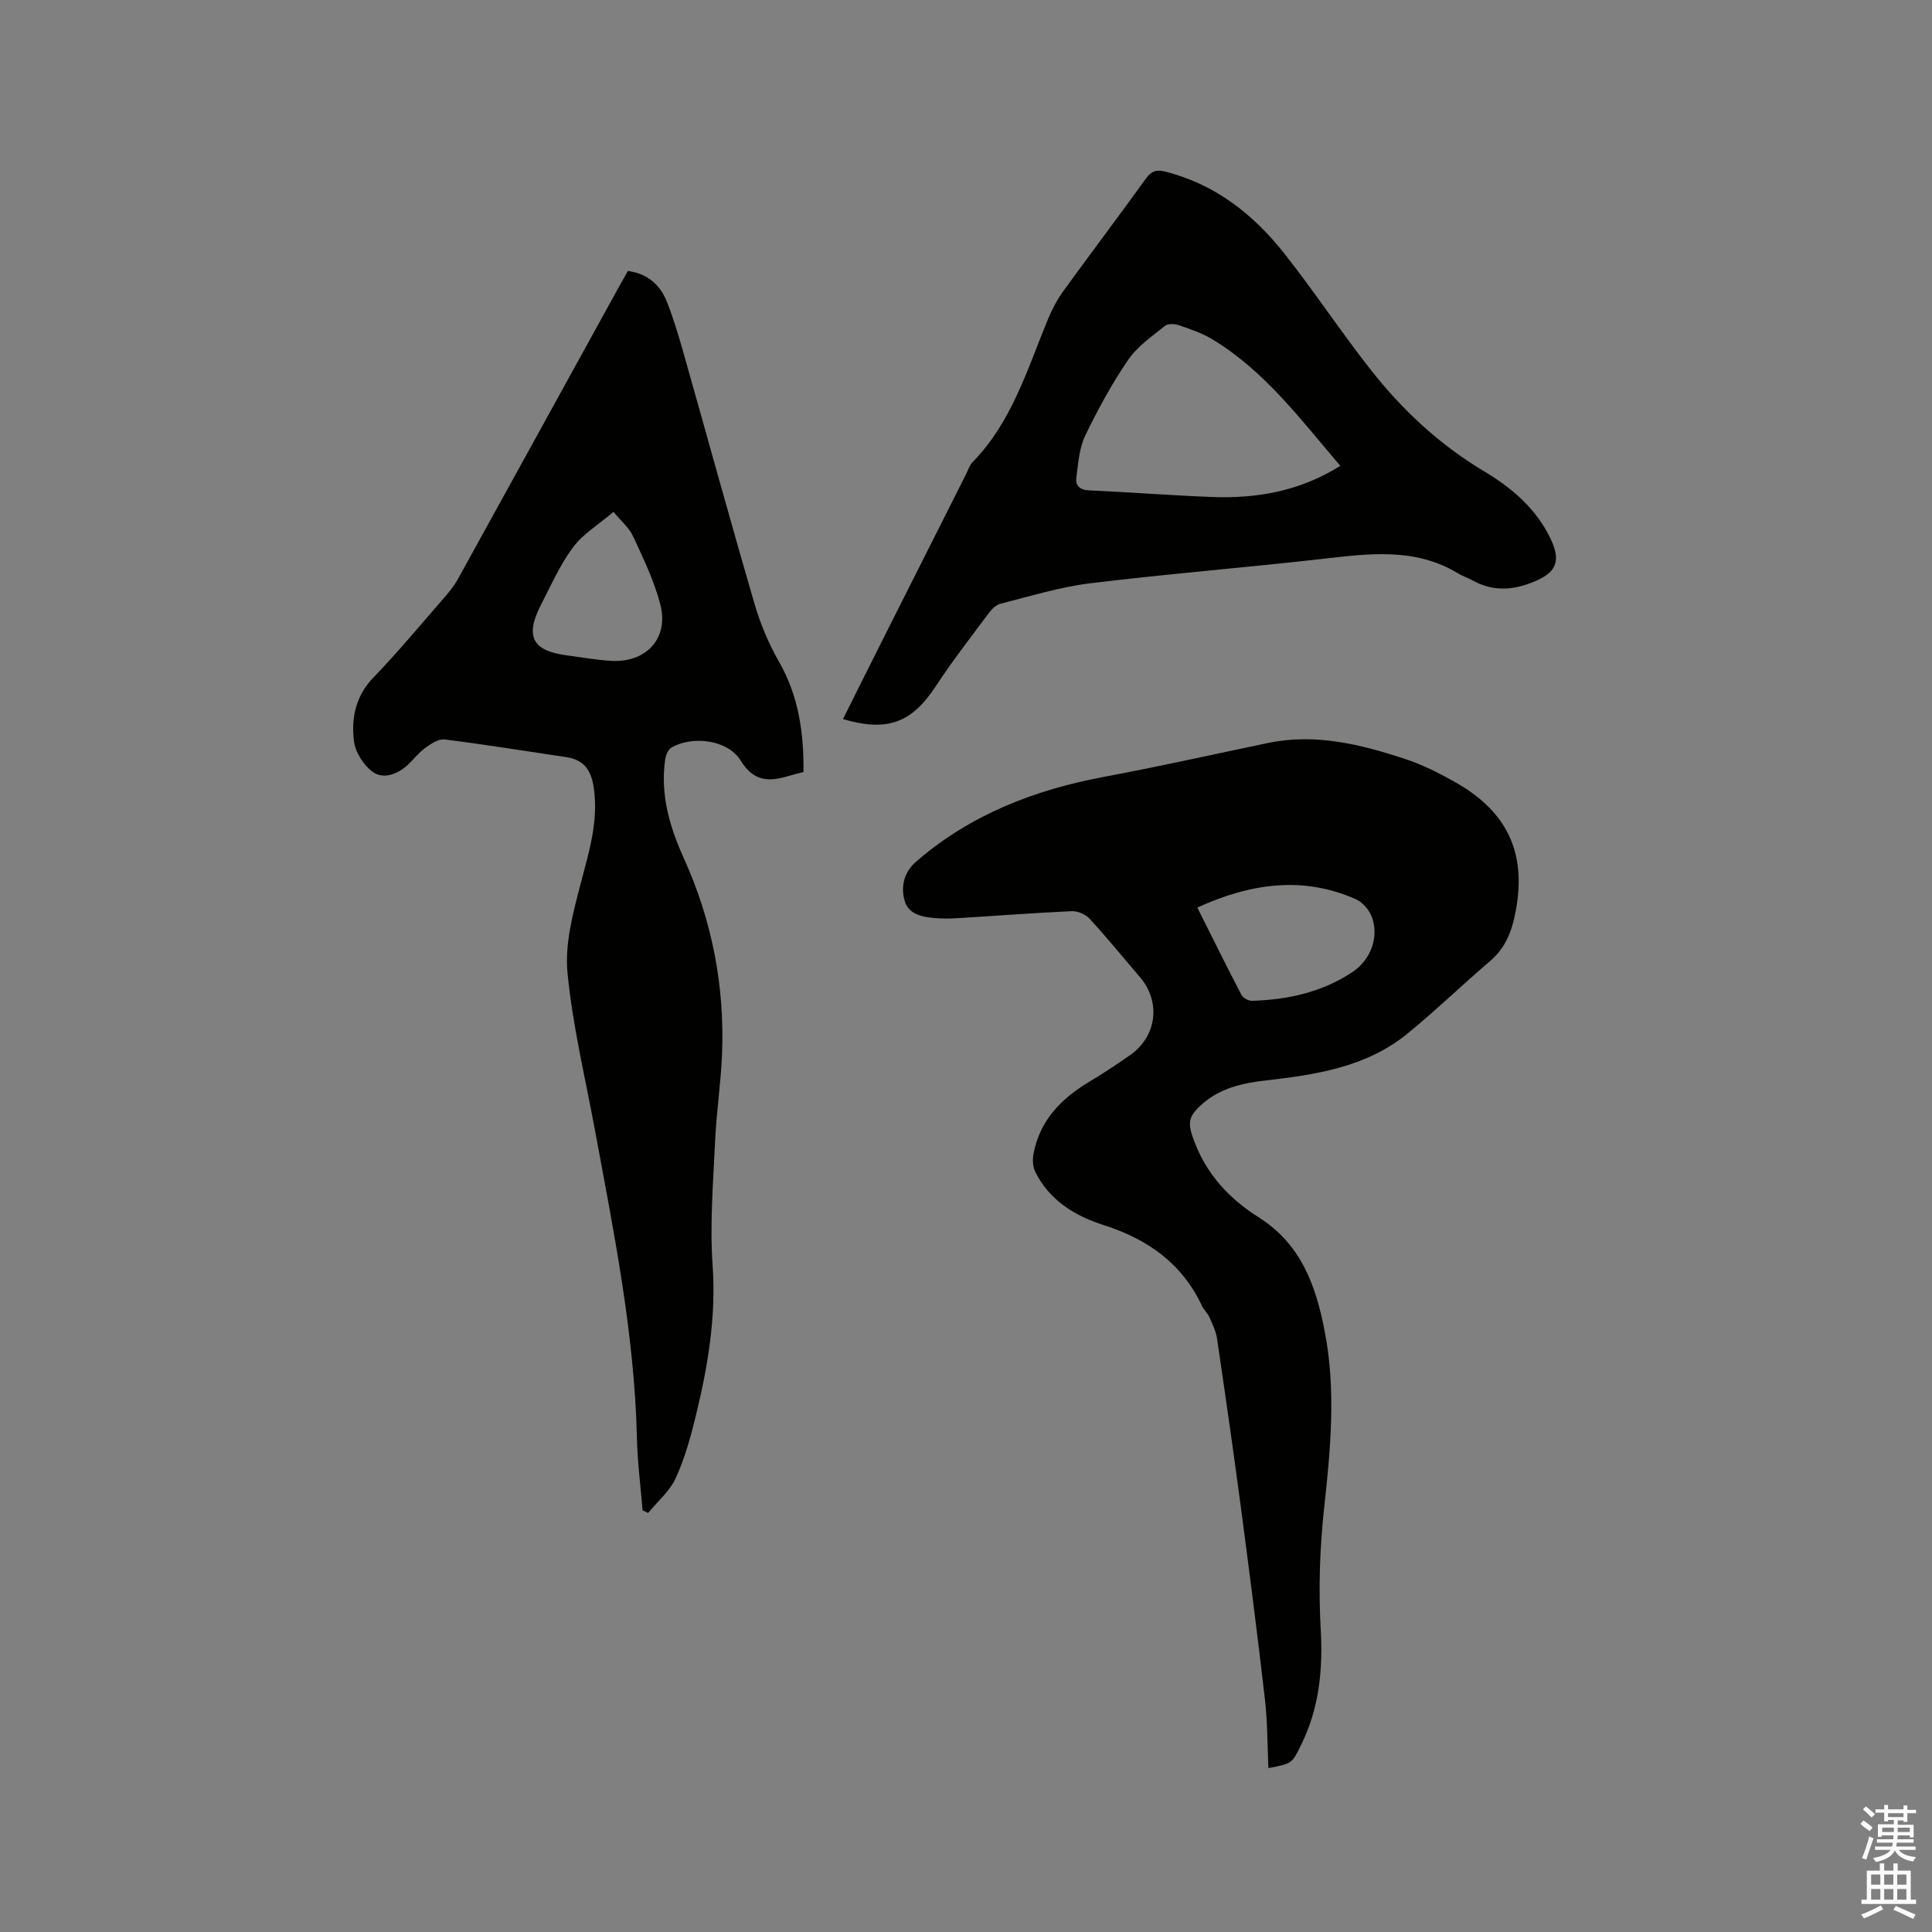 <svg enable-background="new 0 0 400 400" viewBox="0 0 400 400" xmlns="http://www.w3.org/2000/svg"><rect x="0" y="0" width="400" height="400" fill="#808080" stroke="none"/><path d="m385.2 377.6.6-.7c.6.4 1.3.9 1.9 1.5l-.6.7c-.8-.5-1.4-1-1.9-1.5zm.3 7.1c.6-1.4 1.1-2.9 1.5-4.5.3.1.6.3.9.4-.5 1.4-1 2.9-1.5 4.4zm.2-10.1.6-.6c.7.5 1.3 1.1 1.9 1.6l-.7.7c-.6-.6-1.2-1.2-1.8-1.7zm8.4-.8h.8v.9h1.8v.7h-1.8v1.8h-.8v-.3h-1.2v.9h3.3v2.6h-.8v-.4h-2.5c0 .3 0 .6-.1.8h3.4v.7h-3.5c0 .3-.1.6-.1.8h4v.7h-3.5c.7.9 1.9 1.3 3.6 1.5-.2.2-.4.5-.6.9-1.9-.3-3.2-1.1-3.8-2.3-.5 1.1-1.8 2-3.9 2.4-.2-.3-.4-.5-.6-.8 1.9-.4 3.1-.9 3.6-1.7h-3.2v-.7h3.5c.1-.2.1-.5.2-.8h-3.3v-.7h3.4c0-.2 0-.5 0-.8h-2.4v.3h-.8v-2.6h3.3v-.9h-1.2v.3h-.8v-1.8h-1.8v-.7h1.8v-.9h.8v.9h3.2zm-4.4 5.5h2.4c0-.3 0-.6 0-.9h-2.4zm1.2-3.1h3.2v-.8h-3.2zm4.4 2.2h-2.4v.9h2.5v-.9z" fill="#fcfafa"/><path d="m389.2 385.8h.9v1.5h1.9v-1.5h.9v1.5h2.7v6h1.1v.9h-11.3v-.9h1.1v-6h2.7zm.2 8.7.5.8c-1.2.6-2.5 1.3-4 1.9-.2-.3-.3-.6-.6-.8 1.6-.6 3-1.3 4.1-1.9zm-2-4.3h1.9v-2.1h-1.9zm0 3.1h1.9v-2.2h-1.9zm2.7-3.1h1.9v-2.1h-1.9zm0 3.1h1.9v-2.2h-1.9zm2.4 1.3c1.4.6 2.7 1.2 4.1 1.8l-.5.9c-1.5-.7-2.8-1.4-4.1-1.9zm2.2-6.5h-1.9v2.1h1.9zm-1.9 5.2h1.9v-2.2h-1.9z" fill="#fcfafa"/><g fill="#010100"><path d="m262.61 366.06c-.22-4.78-.18-9.55-.72-14.25-1.55-13.46-3.28-26.91-5.06-40.35-1.52-11.45-3.17-22.87-4.85-34.29-.22-1.51-.93-2.97-1.56-4.4-.38-.86-1.16-1.54-1.56-2.39-4.13-8.82-11.26-13.83-20.34-16.73-5.95-1.9-11.23-5.11-14.17-11.01-.53-1.06-.6-2.56-.37-3.77 1.3-6.94 5.78-11.46 11.62-14.95 2.82-1.68 5.55-3.52 8.25-5.38 5.68-3.91 6.59-11.08 2.12-16.29-3.45-4.02-6.79-8.14-10.38-12.04-.84-.92-2.49-1.62-3.72-1.56-7.93.36-15.86.98-23.79 1.46-1.58.1-3.18.09-4.75-.05-2.61-.25-5.34-.84-6.08-3.71-.77-2.99-.03-5.85 2.5-8.03 11.24-9.71 24.49-14.81 38.91-17.5 11.34-2.12 22.6-4.65 33.89-7 9.81-2.04 19.16.29 28.35 3.31 3.49 1.14 6.85 2.84 10.07 4.63 11.49 6.37 15.42 15.4 12.56 28.23-.78 3.49-2.15 6.52-4.97 8.94-5.79 4.95-11.28 10.27-17.18 15.08-8.51 6.95-18.94 8.5-29.43 9.7-4.68.53-9.21 1.56-12.91 4.75-3.29 2.83-3.18 4.2-1.66 8.14 2.61 6.76 7.3 11.7 13.16 15.39 8.83 5.56 11.89 14.16 13.72 23.6 2.38 12.24 1.22 24.43-.12 36.7-.9 8.28-1.17 16.72-.7 25.03.48 8.48-.33 16.46-4.13 24.08-1.82 3.71-1.8 3.75-6.7 4.66zm-14.72-178.16c3.01 6 6 12.07 9.13 18.06.33.64 1.46 1.27 2.19 1.25 7.41-.23 14.5-1.77 20.79-5.95 3.72-2.47 5.54-7.11 4.08-11.28-.53-1.51-1.94-3.18-3.37-3.81-11.12-4.92-21.99-3.2-32.82 1.73z"/><path d="m166.36 159.84c-1.07.28-1.89.46-2.7.71-4.12 1.25-7.45 1.57-10.32-3.09-2.67-4.34-10.05-5.21-14.37-2.65-.71.42-1.15 1.68-1.28 2.61-.99 7.2 1 13.89 3.91 20.32 5.83 12.89 8.45 26.4 7.89 40.49-.24 6.03-1.16 12.03-1.44 18.06-.39 8.56-1.11 17.19-.51 25.7.75 10.68-.99 20.91-3.47 31.11-1.07 4.4-2.29 8.84-4.17 12.93-1.24 2.71-3.76 4.83-5.71 7.21-.38-.18-.77-.37-1.15-.55-.41-4.99-1.06-9.97-1.17-14.96-.51-21.73-4.84-42.91-8.77-64.16-1.99-10.73-4.58-21.4-5.61-32.22-.56-5.89 1.1-12.15 2.63-18.02 1.73-6.68 3.85-13.14 2.81-20.24-.54-3.69-2.05-5.8-5.73-6.34-8.37-1.24-16.72-2.6-25.11-3.65-1.26-.16-2.85.87-4.02 1.72-1.44 1.05-2.54 2.55-3.88 3.74-2.08 1.85-4.93 2.77-7.02 1.26-1.9-1.38-3.62-4.1-3.89-6.41-.57-4.74.33-9.29 4.02-13.12 5.21-5.41 10.01-11.21 14.95-16.87.96-1.11 1.87-2.3 2.58-3.58 11.16-20.21 22.29-40.44 33.43-60.66.56-1.01 1.13-2.01 1.74-3.08 4.09.56 6.69 2.87 8.09 6.42 1.28 3.24 2.29 6.59 3.25 9.95 4.97 17.52 9.78 35.08 14.88 52.56 1.2 4.13 2.92 8.22 5.05 11.95 4.06 7.07 5.16 14.66 5.09 22.86zm-39.34-53.86c-3.06 2.6-6.28 4.53-8.36 7.31-2.69 3.6-4.55 7.83-6.63 11.87-3.37 6.53-1.86 9.54 5.15 10.5 3.03.41 6.06.93 9.11 1.15 7.42.54 12.26-4.59 10.42-11.67-1.26-4.84-3.48-9.46-5.6-14.03-.83-1.82-2.54-3.24-4.09-5.13z"/><path d="m174.53 148.88c2.75-5.51 5.38-10.8 8.04-16.08 5.81-11.54 11.62-23.08 17.44-34.62.43-.85.72-1.85 1.36-2.51 8.14-8.32 11.32-19.23 15.6-29.58.84-2.03 1.89-4.03 3.17-5.81 5.66-7.81 11.49-15.5 17.12-23.33 1.15-1.59 2.23-1.86 3.98-1.42 10.35 2.6 18.27 8.85 24.69 16.99 6.17 7.81 11.67 16.15 17.82 23.98 6.58 8.38 14.3 15.58 23.55 21.1 5.3 3.16 10.07 7.13 13.1 12.7 3.2 5.88 2.11 8.47-4.11 10.63-3.91 1.36-7.67 1.3-11.35-.73-1.02-.56-2.15-.93-3.14-1.53-8.91-5.37-18.45-4.04-28.08-2.95-16.01 1.81-32.07 3.1-48.06 5.05-6.26.77-12.39 2.69-18.54 4.23-.91.23-1.8 1.12-2.4 1.93-3.73 5.01-7.57 9.95-10.99 15.16-4.94 7.51-9.92 9.51-19.2 6.79zm102.97-52.43c-8.15-9.52-15.54-19.51-26.32-26.1-2.14-1.31-4.58-2.15-6.97-2.98-.9-.32-2.36-.43-2.99.08-2.71 2.18-5.74 4.26-7.65 7.06-3.39 4.96-6.29 10.29-8.9 15.71-1.23 2.56-1.42 5.67-1.82 8.56-.23 1.67.6 2.65 2.58 2.74 8.45.39 16.9 1.04 25.35 1.37 9.34.37 18.28-1.15 26.72-6.44z"/></g></svg>